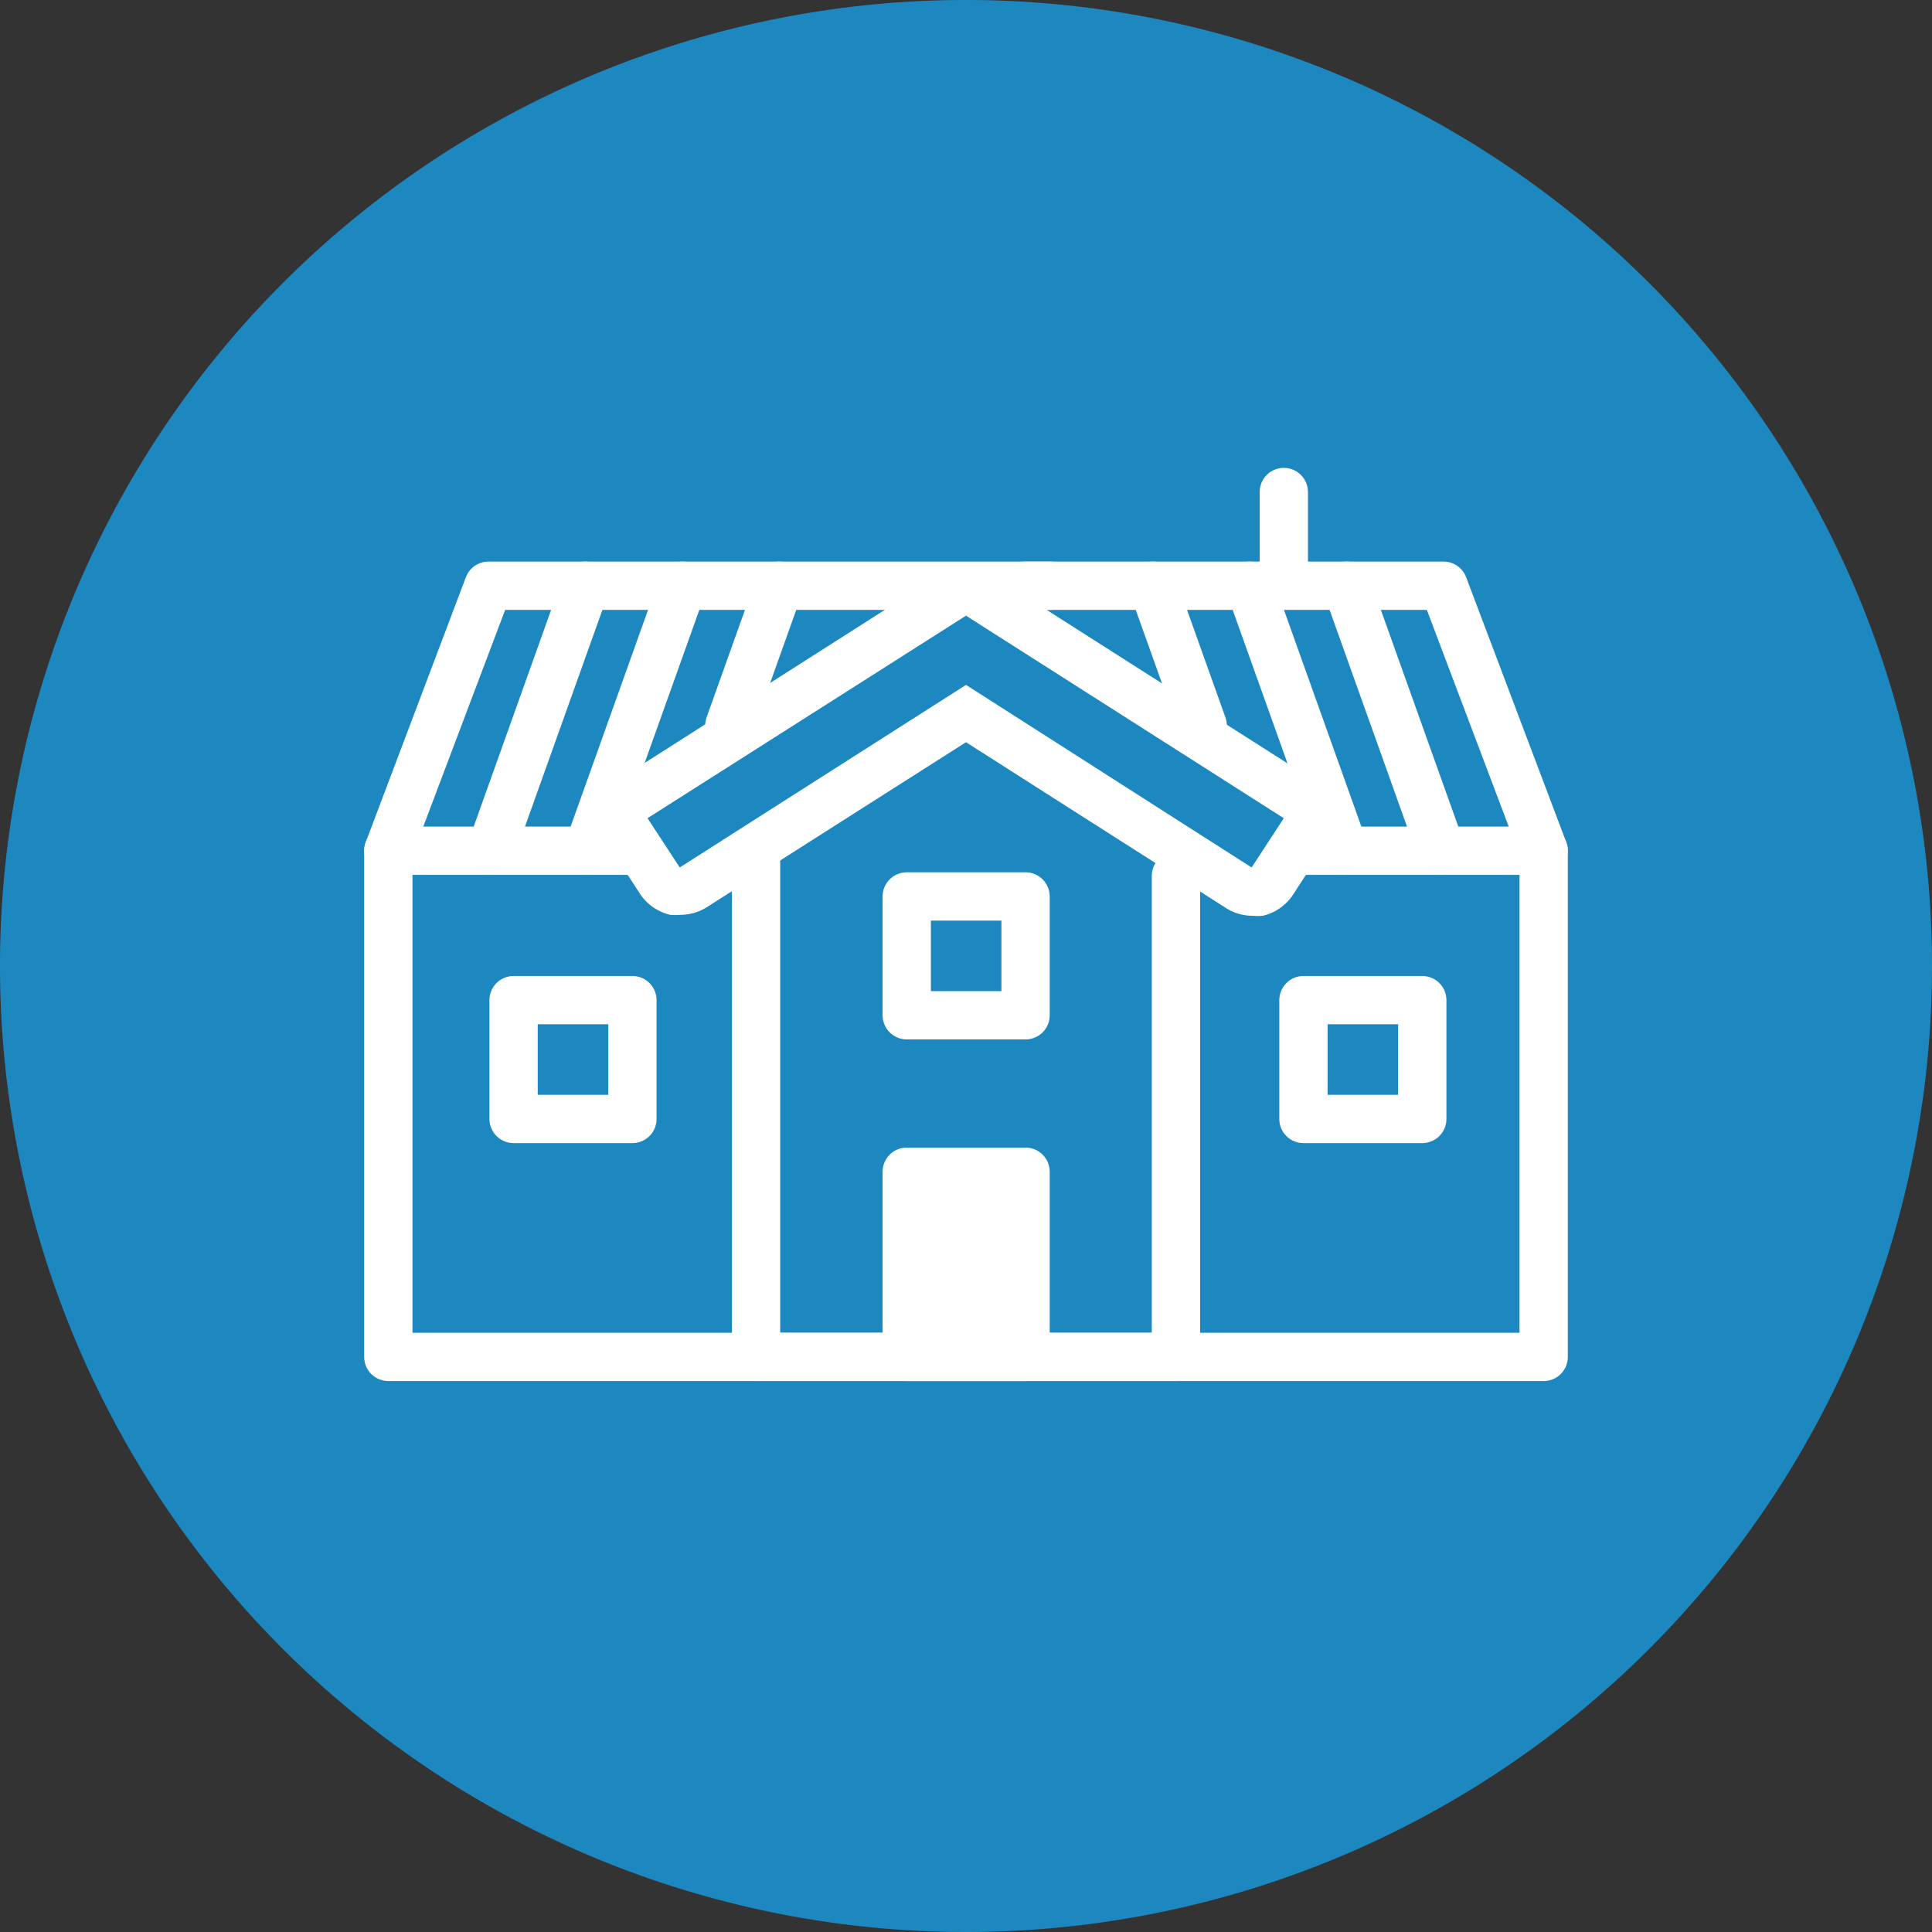 <svg id="Layer_1" data-name="Layer 1" xmlns="http://www.w3.org/2000/svg" viewBox="0 0 60 60"><rect x="0" y="0" width="60" height="60" fill="#333333" stroke="none"/><defs><style>.cls-1{fill:#1d88bf;}.cls-2{fill:none;}.cls-2,.cls-3{stroke:#fff;stroke-linecap:round;stroke-linejoin:round;stroke-width:1.5px;}.cls-3,.cls-4{fill:#fff;}</style></defs><path class="cls-1" d="M60,30A30,30,0,1,0,30,60,30,30,0,0,0,60,30Z"/><polyline class="cls-2" points="19.64 26.42 12.06 26.42 15.17 18.19 32.63 18.19"/><polyline class="cls-2" points="31.84 18.19 44.83 18.19 47.94 26.42 40.48 26.42"/><polyline class="cls-2" points="36.52 27.2 36.52 42.14 23.48 42.14 23.48 26.68"/><polyline class="cls-2" points="47.94 26.42 47.94 42.14 12.06 42.14 12.06 26.42"/><rect class="cls-3" x="28.16" y="36.39" width="3.69" height="5.75"/><rect class="cls-2" x="28.16" y="27.84" width="3.69" height="3.69"/><rect class="cls-2" x="15.95" y="31.06" width="3.69" height="3.69"/><rect class="cls-2" x="40.48" y="31.06" width="3.69" height="3.69"/><path class="cls-4" d="M30,19.12l9.87,6.29-1,1.53L30,21.27l-8.89,5.67-1-1.53L30,19.12m0-1.5a1.49,1.49,0,0,0-.81.23l-9.87,6.29a1.5,1.5,0,0,0-.45,2.07l1,1.54a1.55,1.55,0,0,0,.94.66,1.84,1.84,0,0,0,.33,0,1.52,1.52,0,0,0,.8-.23L30,23.05l8.09,5.16a1.52,1.52,0,0,0,.8.23,1.84,1.84,0,0,0,.33,0,1.55,1.55,0,0,0,.94-.66l1-1.54a1.5,1.5,0,0,0-.45-2.07l-9.87-6.29a1.49,1.49,0,0,0-.81-.23Z"/><line class="cls-2" x1="39.87" y1="18.08" x2="39.87" y2="15.28"/><line class="cls-2" x1="18.18" y1="18.19" x2="15.24" y2="26.42"/><line class="cls-2" x1="21.19" y1="18.19" x2="18.25" y2="26.42"/><line class="cls-2" x1="24.2" y1="18.19" x2="22.65" y2="22.53"/><line class="cls-2" x1="41.82" y1="18.19" x2="44.76" y2="26.42"/><line class="cls-2" x1="38.81" y1="18.19" x2="41.75" y2="26.42"/><line class="cls-2" x1="35.8" y1="18.19" x2="37.35" y2="22.53"/></svg>